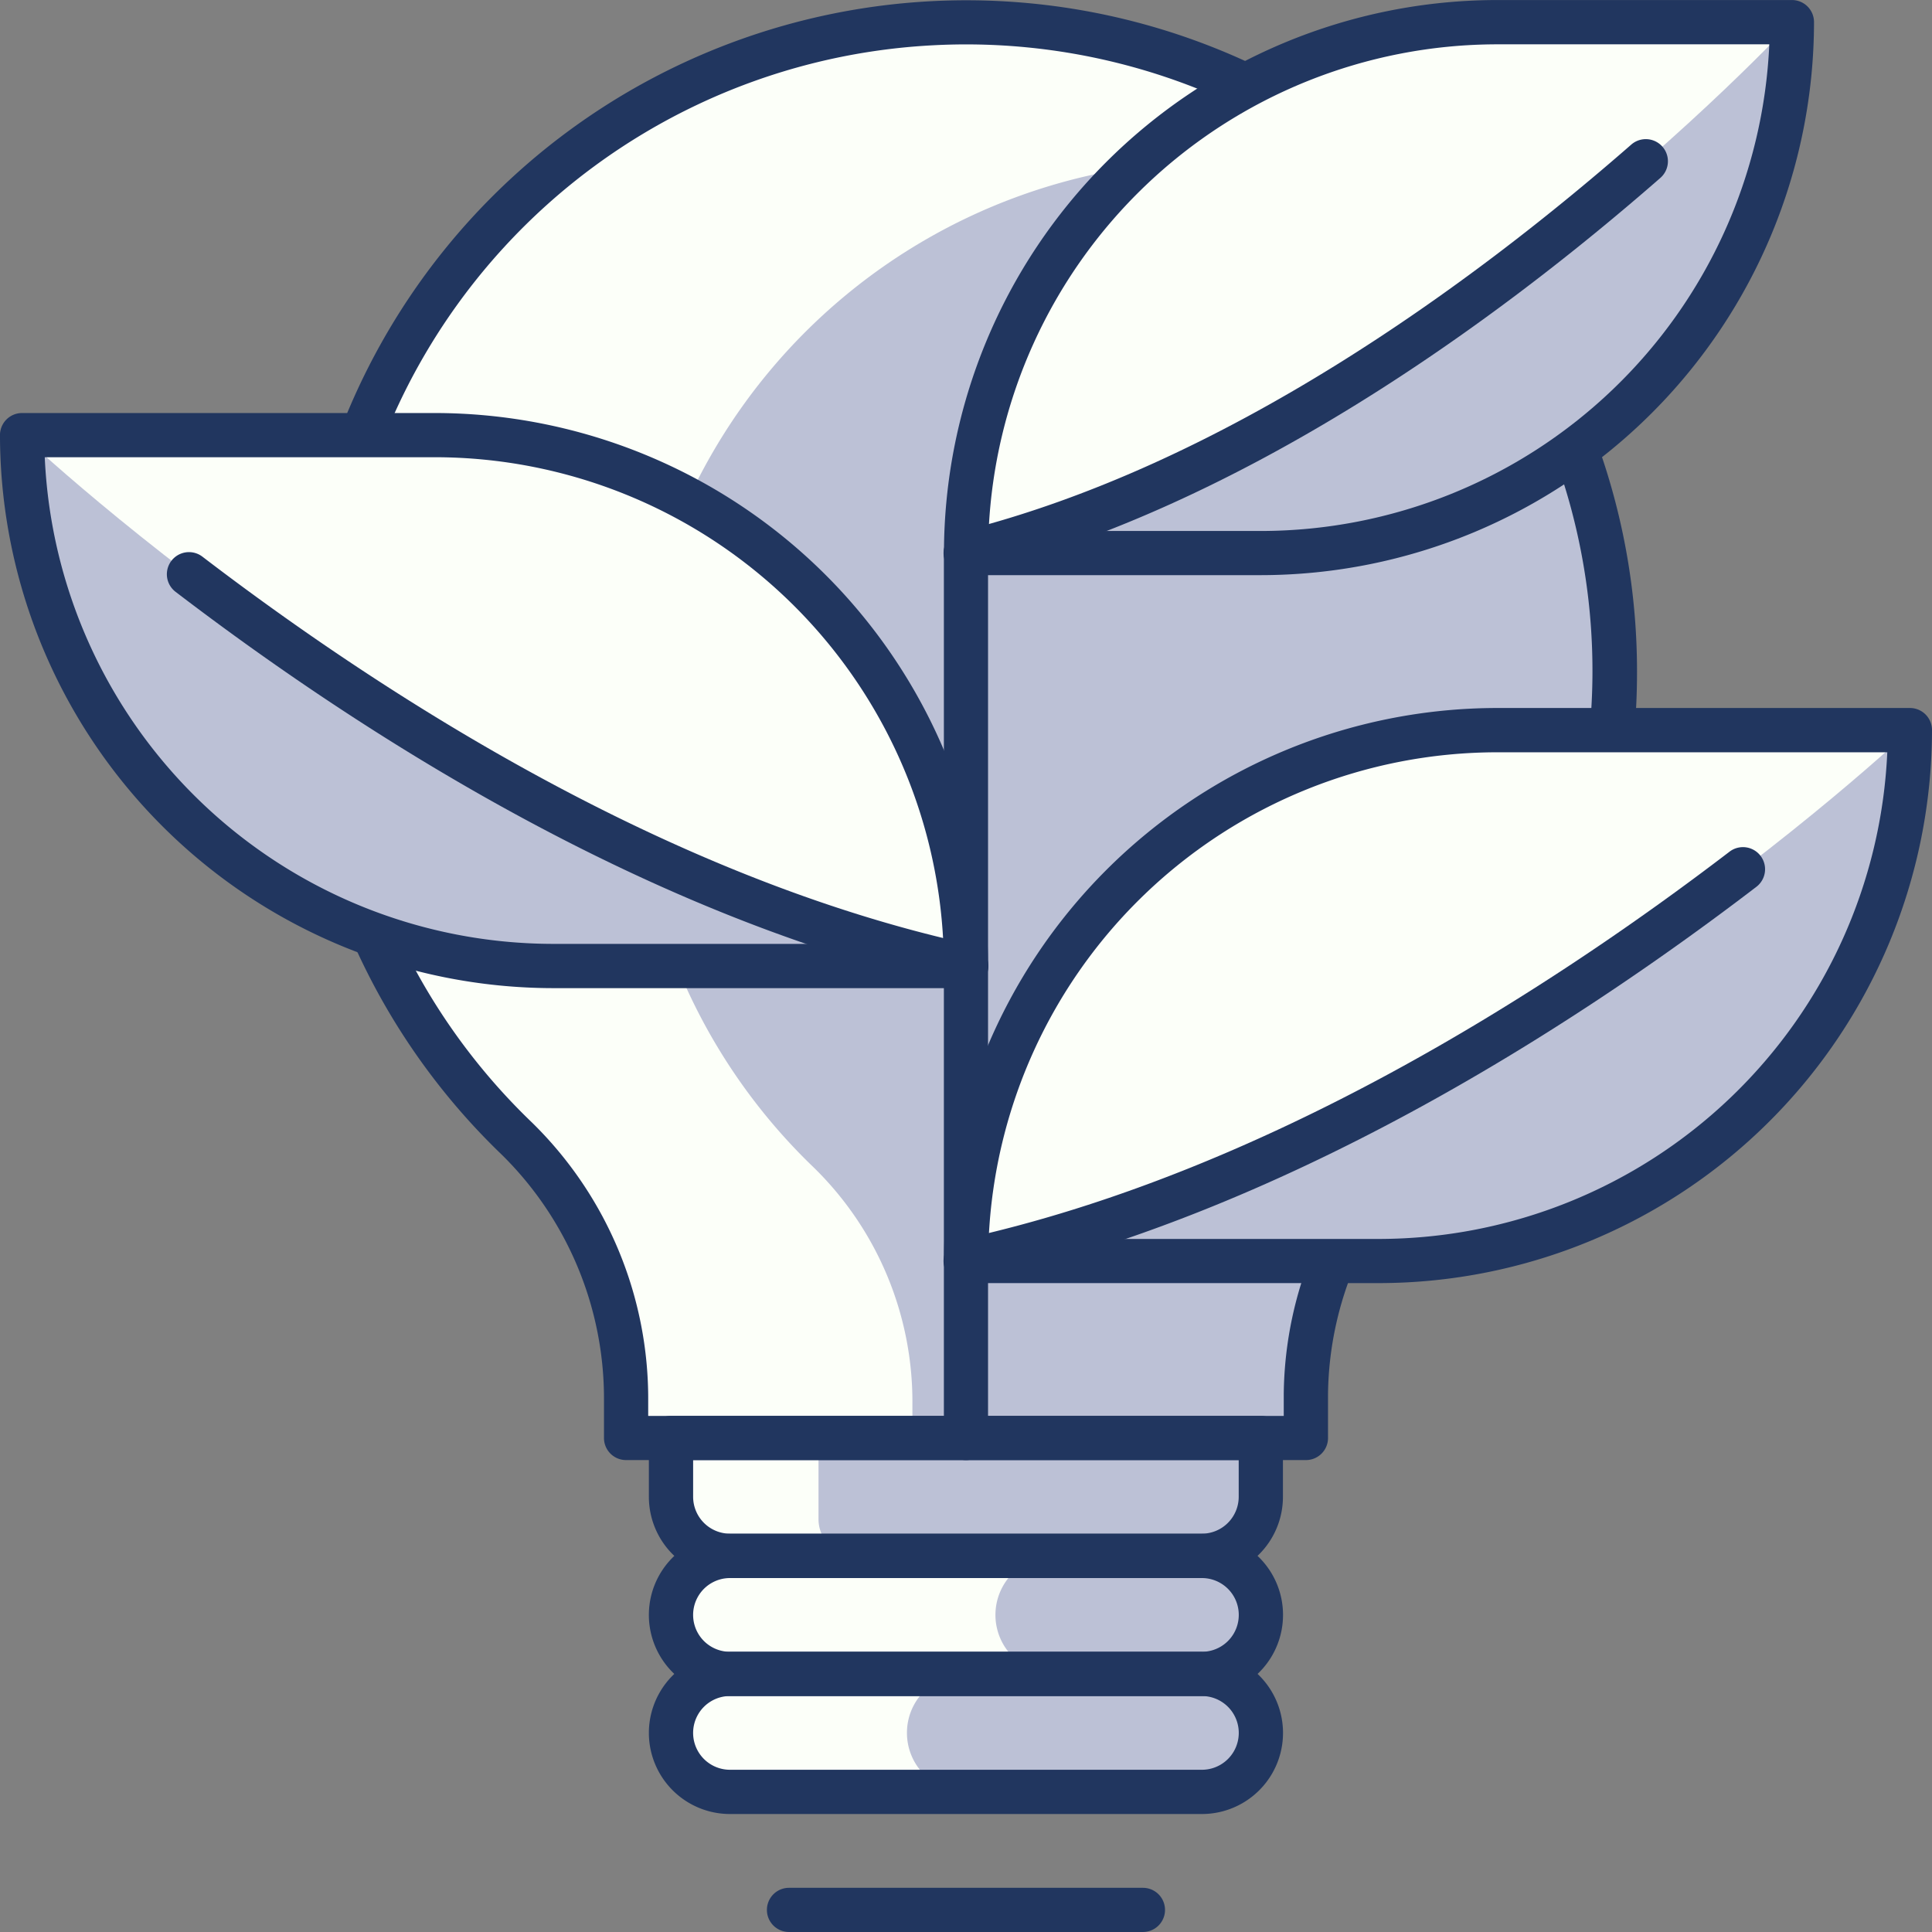 <?xml version="1.0" encoding="UTF-8"?>
<svg xmlns="http://www.w3.org/2000/svg" width="105" height="105" viewBox="0 0 105 105">
  <rect x="0" y="0" width="105" height="105" fill="#808080" stroke="none"/>
  <g id="Group_2326" data-name="Group 2326" transform="translate(-1130.5 -106)">
    <path id="Path_13339" data-name="Path 13339" d="M1249.526,2538.035a35.265,35.265,0,1,0-59.676,25.4,19.739,19.739,0,0,1,5.938,14.278v2h36.946v-2.384a19.8,19.8,0,0,1,6.178-14.123A35.071,35.071,0,0,0,1249.526,2538.035Z" transform="translate(-31.263 -2395.562)" fill="#fcfff9"></path>
    <path id="Path_13340" data-name="Path 13340" d="M1226.258,2574.485a19.81,19.81,0,0,1,6.178-14.124,35.192,35.192,0,0,0-.971-51.289,31.771,31.771,0,0,0-31.943,53.107,17.792,17.792,0,0,1,5.352,12.872v1.818h21.384Z" transform="translate(-24.787 -2392.719)" fill="#bcc1d6"></path>
    <path id="Path_13341" data-name="Path 13341" d="M1219.849,2561.181H1194.2a3.207,3.207,0,0,1-3.206-3.206h0a3.206,3.206,0,0,1,3.206-3.206h25.648a3.2,3.2,0,0,1,3.206,3.206h0A3.206,3.206,0,0,1,1219.849,2561.181Z" transform="translate(-24.027 -2364.207)" fill="#fcfff9"></path>
    <path id="Path_13342" data-name="Path 13342" d="M1219.849,2565.181H1194.2a3.207,3.207,0,0,1-3.206-3.206h0a3.206,3.206,0,0,1,3.206-3.206h25.648a3.2,3.2,0,0,1,3.206,3.206h0A3.206,3.206,0,0,1,1219.849,2565.181Z" transform="translate(-24.027 -2361.795)" fill="#fcfff9"></path>
    <path id="Rectangle_3200" data-name="Rectangle 3200" d="M0,0H32.06a0,0,0,0,1,0,0V4.412a2,2,0,0,1-2,2H2a2,2,0,0,1-2-2V0A0,0,0,0,1,0,0Z" transform="translate(1166.968 184.149)" fill="#fcfff9"></path>
    <path id="Path_13343" data-name="Path 13343" d="M1213.108,2561.181H1205.2a3.207,3.207,0,0,1-3.206-3.206h0a3.206,3.206,0,0,1,3.206-3.206h7.906a3.206,3.206,0,0,1,3.206,3.206h0A3.207,3.207,0,0,1,1213.108,2561.181Z" transform="translate(-17.394 -2364.207)" fill="#bcc1d6"></path>
    <path id="Path_13344" data-name="Path 13344" d="M1214.917,2565.181H1202.2a3.206,3.206,0,0,1-3.206-3.206h0a3.2,3.2,0,0,1,3.206-3.206h12.715a3.206,3.206,0,0,1,3.206,3.206h0A3.207,3.207,0,0,1,1214.917,2565.181Z" transform="translate(-19.203 -2361.795)" fill="#bcc1d6"></path>
    <path id="Rectangle_3201" data-name="Rectangle 3201" d="M0,0H24.044a0,0,0,0,1,0,0V4.412a2,2,0,0,1-2,2H2a2,2,0,0,1-2-2V0A0,0,0,0,1,0,0Z" transform="translate(1174.984 184.149)" fill="#bcc1d6"></path>
    <path id="Path_13345" data-name="Path 13345" d="M1233.185,2581.366h-36.946a1.2,1.2,0,0,1-1.2-1.2v-2a18.593,18.593,0,0,0-5.567-13.409,36.45,36.45,0,1,1,61.71-26.271,36.119,36.119,0,0,1-10.977,26.031,18.532,18.532,0,0,0-5.816,13.263v2.384A1.2,1.2,0,0,1,1233.185,2581.366Zm-35.743-2.4h34.541v-1.181a20.912,20.912,0,0,1,6.54-14.983,34.04,34.04,0,0,0-25.681-58.323,34.03,34.03,0,0,0-21.708,58.549,21,21,0,0,1,6.308,15.144Z" transform="translate(-31.714 -2396.014)" fill="#21365f"></path>
    <path id="Path_13346" data-name="Path 13346" d="M1220.3,2562.835h-25.648a4.408,4.408,0,0,1,0-8.817H1220.3a4.408,4.408,0,0,1,0,8.817Zm-25.648-6.412a2,2,0,1,0,0,4.007H1220.3a2,2,0,1,0,0-4.007Z" transform="translate(-24.479 -2364.659)" fill="#21365f"></path>
    <path id="Path_13347" data-name="Path 13347" d="M1220.3,2566.835h-25.648a4.408,4.408,0,0,1,0-8.816H1220.3a4.408,4.408,0,0,1,0,8.816Zm-25.648-6.412a2,2,0,1,0,0,4.007H1220.3a2,2,0,1,0,0-4.007Z" transform="translate(-24.479 -2362.247)" fill="#21365f"></path>
    <path id="Path_13348" data-name="Path 13348" d="M1220.3,2558.835h-25.648a4.414,4.414,0,0,1-4.408-4.408v-3.206a1.2,1.2,0,0,1,1.2-1.2h32.06a1.2,1.2,0,0,1,1.2,1.2v3.206A4.413,4.413,0,0,1,1220.3,2558.835Zm-27.651-6.412v2a2.006,2.006,0,0,0,2,2H1220.3a2.005,2.005,0,0,0,2-2v-2Z" transform="translate(-24.479 -2367.071)" fill="#21365f"></path>
    <path id="Path_13349" data-name="Path 13349" d="M1214.683,2568.423h-19.236a1.2,1.2,0,0,1,0-2.4h19.236a1.2,1.2,0,1,1,0,2.4Z" transform="translate(-22.067 -2357.424)" fill="#21365f"></path>
    <path id="Path_13350" data-name="Path 13350" d="M1191.437,2516.767h-22.442a28.854,28.854,0,0,0,28.854,28.854h22.442A28.853,28.853,0,0,0,1191.437,2516.767Z" transform="translate(-37.293 -2387.122)" fill="#fcfff9"></path>
    <path id="Path_13351" data-name="Path 13351" d="M1168.995,2516.767c0,15.935,13.779,28.854,30.777,28.854h20.518C1193.147,2539.678,1168.995,2516.767,1168.995,2516.767Z" transform="translate(-37.293 -2387.122)" fill="#bcc1d6"></path>
    <path id="Path_13352" data-name="Path 13352" d="M1220.743,2547.276H1198.3a30.092,30.092,0,0,1-30.056-30.056,1.2,1.2,0,0,1,1.2-1.2h22.442a30.089,30.089,0,0,1,30.056,30.056A1.2,1.2,0,0,1,1220.743,2547.276Zm-50.066-28.854a27.685,27.685,0,0,0,27.624,26.449h21.214a27.684,27.684,0,0,0-27.626-26.449Z" transform="translate(-37.745 -2387.573)" fill="#21365f"></path>
    <path id="Path_13353" data-name="Path 13353" d="M1217.331,2544.432a1.2,1.2,0,0,1-.258-.029c-16.865-3.693-32.526-13.735-42.7-21.51a1.2,1.2,0,0,1,1.46-1.91c9.975,7.625,25.316,17.473,41.75,21.071a1.2,1.2,0,0,1-.256,2.377Z" transform="translate(-34.332 -2384.729)" fill="#21365f"></path>
    <path id="Path_13354" data-name="Path 13354" d="M1229.852,2526.768h22.442a28.854,28.854,0,0,1-28.854,28.854H1201A28.853,28.853,0,0,1,1229.852,2526.768Z" transform="translate(-17.996 -2381.091)" fill="#fcfff9"></path>
    <path id="Path_13355" data-name="Path 13355" d="M1252.293,2526.768c0,15.935-13.779,28.854-30.777,28.854H1201C1228.141,2549.678,1252.293,2526.768,1252.293,2526.768Z" transform="translate(-17.996 -2381.091)" fill="#bcc1d6"></path>
    <path id="Path_13356" data-name="Path 13356" d="M1223.891,2557.277h-22.44a1.2,1.2,0,0,1-1.2-1.2,30.089,30.089,0,0,1,30.056-30.056h22.44a1.2,1.2,0,0,1,1.2,1.2A30.091,30.091,0,0,1,1223.891,2557.277Zm-21.212-2.4h21.212a27.685,27.685,0,0,0,27.626-26.449H1230.3A27.685,27.685,0,0,0,1202.679,2554.873Z" transform="translate(-18.447 -2381.543)" fill="#21365f"></path>
    <path id="Path_13357" data-name="Path 13357" d="M1201.45,2554.433a1.2,1.2,0,0,1-.256-2.377c16.434-3.6,31.774-13.446,41.75-21.071a1.2,1.2,0,1,1,1.46,1.909c-10.169,7.776-25.832,17.817-42.7,21.51A1.2,1.2,0,0,1,1201.45,2554.433Z" transform="translate(-18.448 -2378.698)" fill="#21365f"></path>
    <path id="Path_13358" data-name="Path 13358" d="M1229.852,2502.766h16.03a28.854,28.854,0,0,1-28.854,28.854H1201A28.853,28.853,0,0,1,1229.852,2502.766Z" transform="translate(-17.996 -2395.564)" fill="#fcfff9"></path>
    <path id="Path_13359" data-name="Path 13359" d="M1245.882,2502.766c0,15.935-12.058,28.854-26.93,28.854H1201C1224.748,2525.676,1245.882,2502.766,1245.882,2502.766Z" transform="translate(-17.996 -2395.564)" fill="#bcc1d6"></path>
    <path id="Path_13360" data-name="Path 13360" d="M1217.48,2533.274h-16.03a1.2,1.2,0,0,1-1.2-1.2,30.089,30.089,0,0,1,30.056-30.056h16.03a1.2,1.2,0,0,1,1.2,1.2A30.091,30.091,0,0,1,1217.48,2533.274Zm-14.8-2.4h14.8a27.686,27.686,0,0,0,27.626-26.449h-14.8A27.686,27.686,0,0,0,1202.678,2530.87Z" transform="translate(-18.448 -2396.016)" fill="#21365f"></path>
    <path id="Path_13361" data-name="Path 13361" d="M1201.45,2530.43a1.2,1.2,0,0,1-.292-2.369c14.339-3.588,27.733-13.417,36.445-21.03a1.2,1.2,0,1,1,1.582,1.81c-8.911,7.787-22.64,17.849-37.444,21.552A1.139,1.139,0,0,1,1201.45,2530.43Z" transform="translate(-18.448 -2393.172)" fill="#21365f"></path>
    <path id="Path_13362" data-name="Path 13362" d="M1201.447,2570.515a1.2,1.2,0,0,1-1.2-1.2v-48.094a1.2,1.2,0,0,1,2.4,0v48.094A1.2,1.2,0,0,1,1201.447,2570.515Z" transform="translate(-18.449 -2385.162)" fill="#21365f"></path>
  </g>
</svg>

